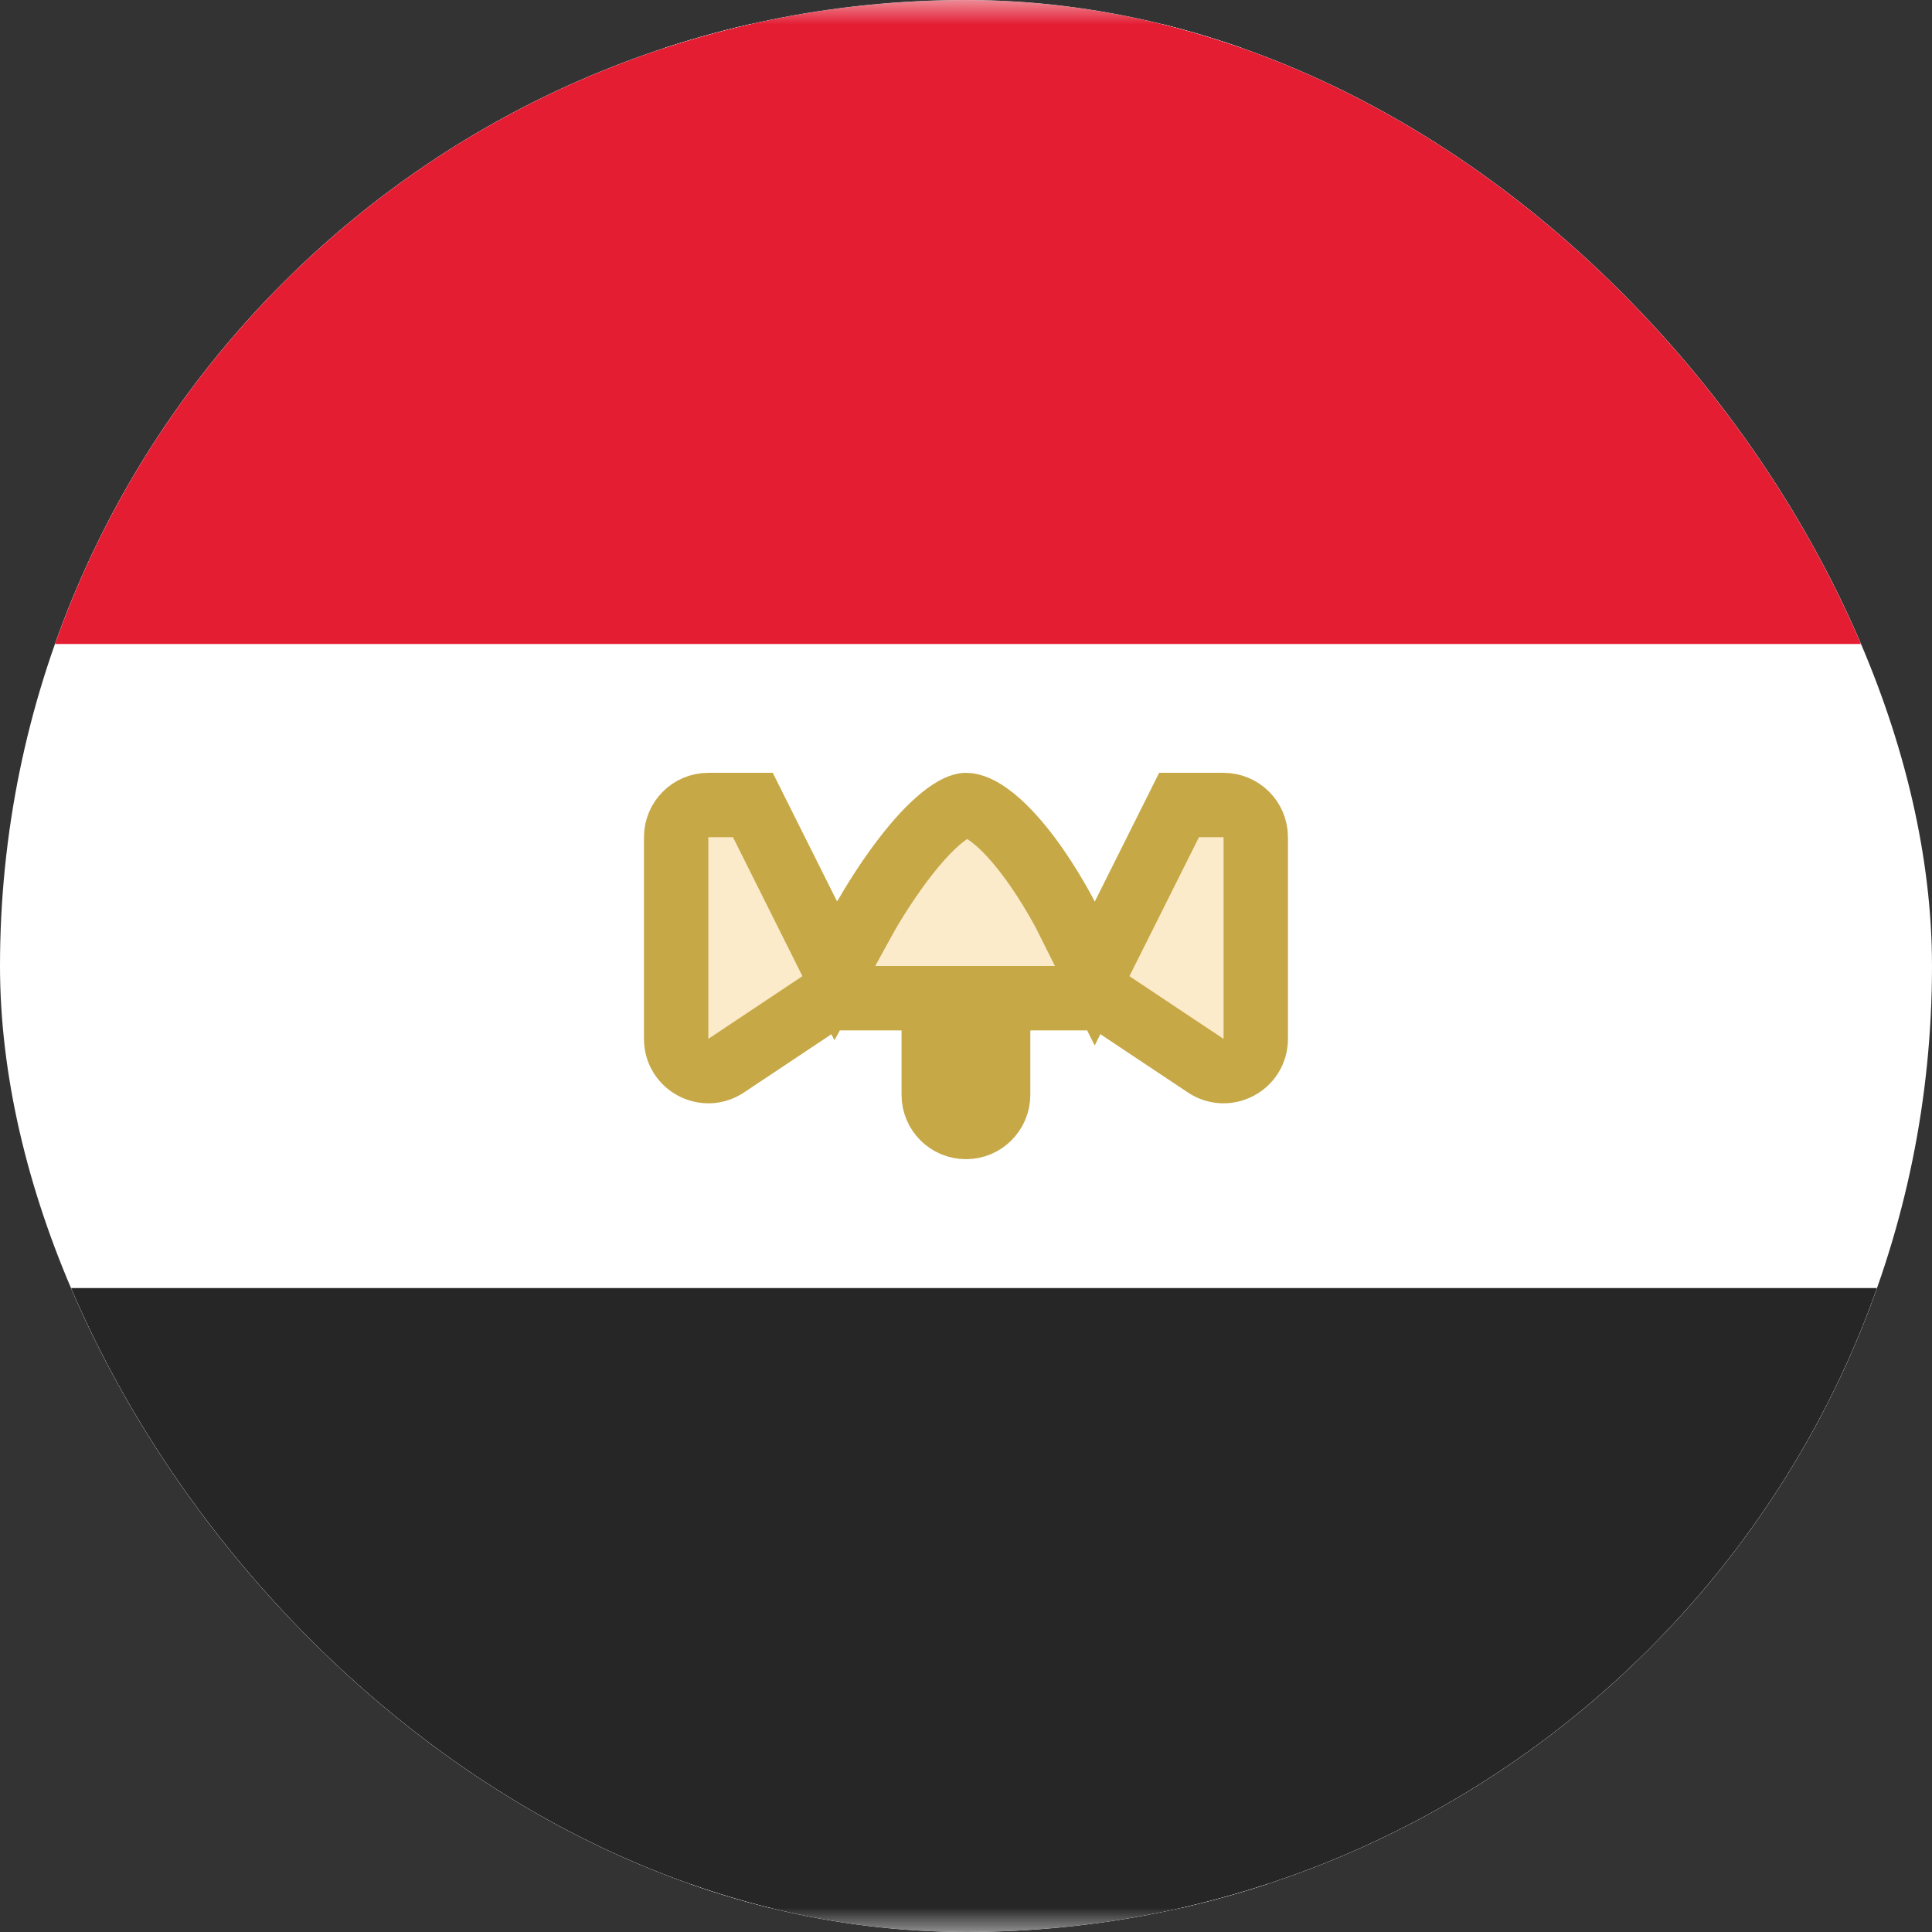 <svg width="40" height="40" viewBox="0 0 40 40" fill="none" xmlns="http://www.w3.org/2000/svg">
<rect x="0" y="0" width="40" height="40" fill="#333333" stroke="none"/>
<g clip-path="url(#clip0_3920_20522)">
<rect x="-7.5" y="0.5" width="55" height="39" rx="3.5" fill="white" stroke="#F5F5F5"/>
<mask id="mask0_3920_20522" style="mask-type:luminance" maskUnits="userSpaceOnUse" x="-8" y="0" width="56" height="40">
<rect x="-7.5" y="0.5" width="55" height="39" rx="3.5" fill="white" stroke="white"/>
</mask>
<g mask="url(#mask0_3920_20522)">
<path fill-rule="evenodd" clip-rule="evenodd" d="M-8 13.333H48V0H-8V13.333Z" fill="#E41D33"/>
<path fill-rule="evenodd" clip-rule="evenodd" d="M-8 40.001H48V26.668H-8V40.001Z" fill="#262626"/>
<path d="M16.736 18.965L17.304 20.102L17.916 18.988L17.916 18.988L17.916 18.988L17.916 18.988L17.916 18.987L17.919 18.983L17.929 18.964C17.939 18.947 17.954 18.921 17.974 18.887C18.013 18.82 18.071 18.721 18.145 18.603C18.294 18.365 18.501 18.052 18.742 17.742C18.985 17.427 19.245 17.138 19.497 16.933C19.765 16.714 19.931 16.667 19.999 16.667C20.113 16.667 20.301 16.729 20.561 16.937C20.813 17.138 21.066 17.423 21.299 17.733C21.529 18.04 21.723 18.35 21.86 18.586C21.929 18.703 21.982 18.8 22.018 18.867C22.036 18.9 22.049 18.926 22.058 18.943L22.067 18.961L22.069 18.965L22.069 18.965L22.069 18.965L22.069 18.965L22.069 18.965L22.665 20.157L23.262 18.965L24.411 16.667L25.332 16.667C25.7 16.667 25.999 16.965 25.999 17.333V21.509C25.999 22.041 25.405 22.359 24.962 22.063L23.035 20.779L22.867 20.667H22.665H21.332H20.665V21.333V22.667C20.665 23.035 20.367 23.333 19.999 23.333C19.631 23.333 19.332 23.035 19.332 22.667V21.333V20.667H18.665H17.332H17.13L16.962 20.779L15.035 22.063C14.592 22.359 13.999 22.041 13.999 21.509V17.333C13.999 16.965 14.297 16.667 14.665 16.667L15.587 16.667L16.736 18.965Z" fill="#F4B32E" fill-opacity="0.25" stroke="#C6A846" stroke-width="1.333"/>
</g>
</g>
<defs>
<clipPath id="clip0_3920_20522">
<rect width="40" height="40" rx="20" fill="white"/>
</clipPath>
</defs>
</svg>
